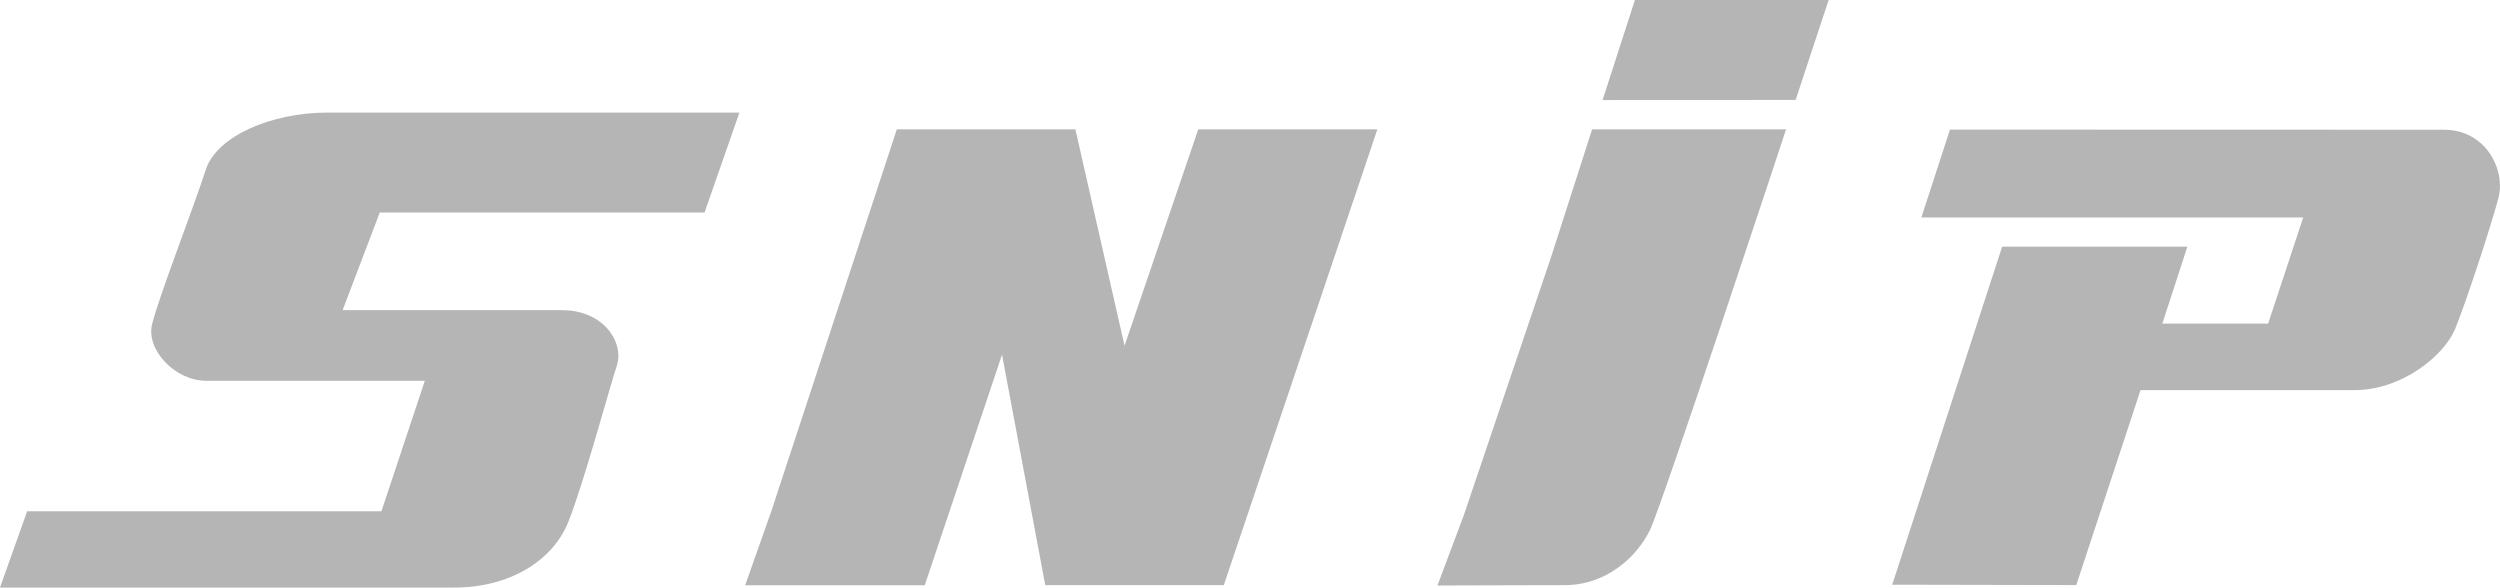 <?xml version="1.0" encoding="UTF-8"?> <svg xmlns="http://www.w3.org/2000/svg" viewBox="0 0 547.29 128.63"><defs><style>.a{fill:#b5b5b5;}</style></defs><path class="a" d="M0,128.63H99.43c12.14,0,21.6-5.86,25-14.42s8.84-28.77,10.6-34.16c1.65-5-2.8-12.15-12-12.15H75l8.14-21.38h71.1l7.63-21.87H71.57c-12.09,0-24,5.12-26.45,12.31C41.9,46.78,34.81,64.84,33.29,71c-1.36,5.45,4.9,12.36,11.85,12.36H93l-9.5,28.56H5.94Z"></path><path class="a" d="M314.68,128.18s18.55-.08,27.84-.08,15.92-6.35,18.69-12.09S391,28.31,391,28.31H348.54l-9,28-19.09,56.49Z"></path><path class="a" d="M393.09,21.88C397.26,9.32,400.32,0,400.32,0H357.91l-7.08,21.9Z"></path><path class="a" d="M426.88,28.37,420.62,47.6l83.59,0-7.68,23.24H473.37L478.85,54l-40.55,0-24.06,74,40.29.08L468.6,85.4h46.88c10.43,0,19.66-7.67,22-13.42s7.51-21.41,9.44-28.51c1.7-6.19-2.67-15.07-11.89-15.07Z"></path><polygon class="a" points="301.53 28.31 262.32 28.31 246.18 75.69 235.42 28.31 196.33 28.31 168.55 112.84 168.52 112.84 163.13 128.12 202.44 128.12 219.36 77.64 228.82 128.1 267.91 128.1 301.53 28.31"></polygon></svg> 
